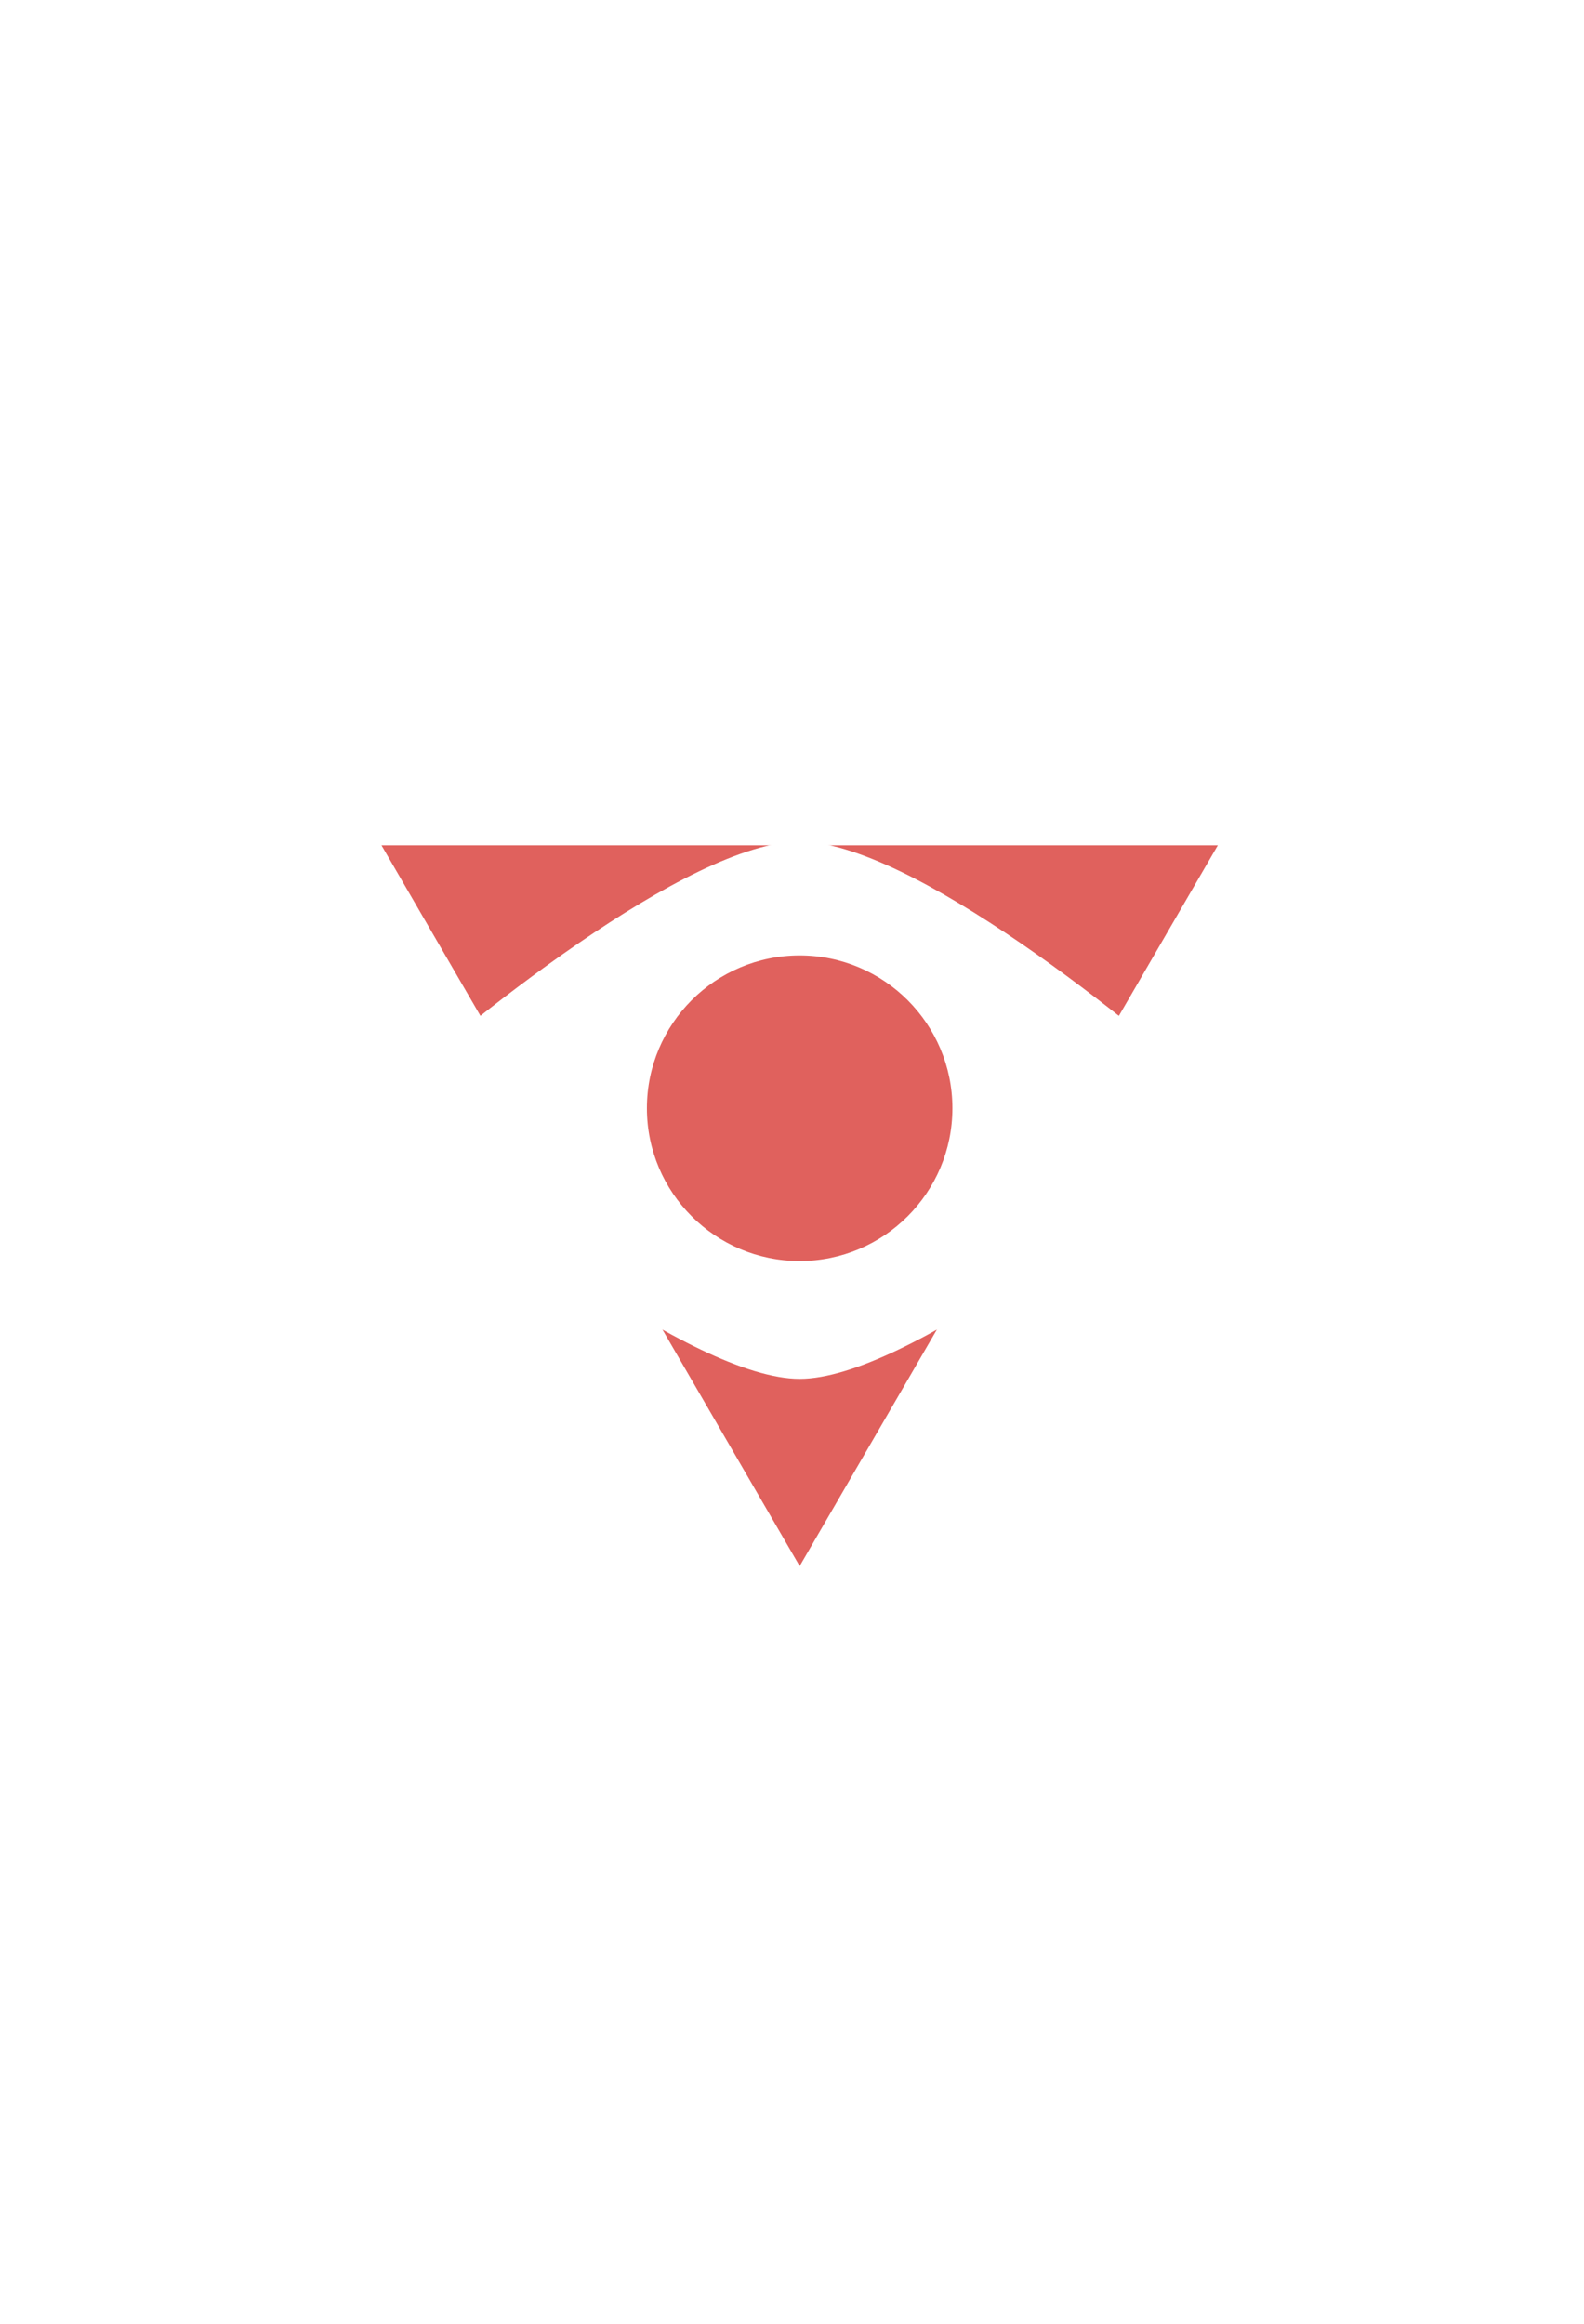 <svg width="30" height="44" viewBox="0 0 30 44" fill="none" xmlns="http://www.w3.org/2000/svg">
<g filter="url(#filter0_d_1219_6087)">
<path d="M14.419 26.076L15.145 27.327L15.871 26.076L23.791 12.428L24.523 11.166L23.065 11.166L7.225 11.166L5.767 11.166L6.499 12.428L14.419 26.076Z" fill="#E0615D" stroke="white" stroke-width="1.68"/>
<path d="M15.145 22.108C17.16 22.108 21.459 18.748 23.356 17.069C21.49 15.358 17.235 11.936 15.145 11.936C13.054 11.936 8.799 15.358 6.933 17.069C8.83 18.748 13.129 22.108 15.145 22.108Z" fill="white"/>
<ellipse cx="15.145" cy="16.984" rx="2.893" ry="2.893" transform="rotate(180 15.145 16.984)" fill="#E0615D"/>
<line x1="20.493" y1="24.039" x2="23.852" y2="27.399" stroke="white" stroke-width="1.4"/>
<line y1="-0.7" x2="4.751" y2="-0.7" transform="matrix(-0.707 0.707 0.707 0.707 10.292 24.534)" stroke="white" stroke-width="1.4"/>
<line y1="-0.7" x2="4.751" y2="-0.7" transform="matrix(0.707 -0.707 -0.707 -0.707 19.998 7.457)" stroke="white" stroke-width="1.4"/>
<line x1="9.797" y1="7.952" x2="6.438" y2="4.593" stroke="white" stroke-width="1.4"/>
<line y1="-0.7" x2="4.751" y2="-0.7" transform="matrix(1.31134e-07 1 1 -1.31134e-07 15.892 0)" stroke="white" stroke-width="1.4"/>
<line y1="-0.7" x2="4.751" y2="-0.7" transform="matrix(1.31134e-07 1 1 -1.31134e-07 15.892 31.168)" stroke="white" stroke-width="1.4"/>
</g>
<defs>
<filter id="filter0_d_1219_6087" x="0.309" y="0" width="29.673" height="43.919" filterUnits="userSpaceOnUse" color-interpolation-filters="sRGB">
<feFlood flood-opacity="0" result="BackgroundImageFix"/>
<feColorMatrix in="SourceAlpha" type="matrix" values="0 0 0 0 0 0 0 0 0 0 0 0 0 0 0 0 0 0 127 0" result="hardAlpha"/>
<feOffset dy="4"/>
<feGaussianBlur stdDeviation="2"/>
<feComposite in2="hardAlpha" operator="out"/>
<feColorMatrix type="matrix" values="0 0 0 0 0 0 0 0 0 0 0 0 0 0 0 0 0 0 0.25 0"/>
<feBlend mode="normal" in2="BackgroundImageFix" result="effect1_dropShadow_1219_6087"/>
<feBlend mode="normal" in="SourceGraphic" in2="effect1_dropShadow_1219_6087" result="shape"/>
</filter>
</defs>
</svg>
